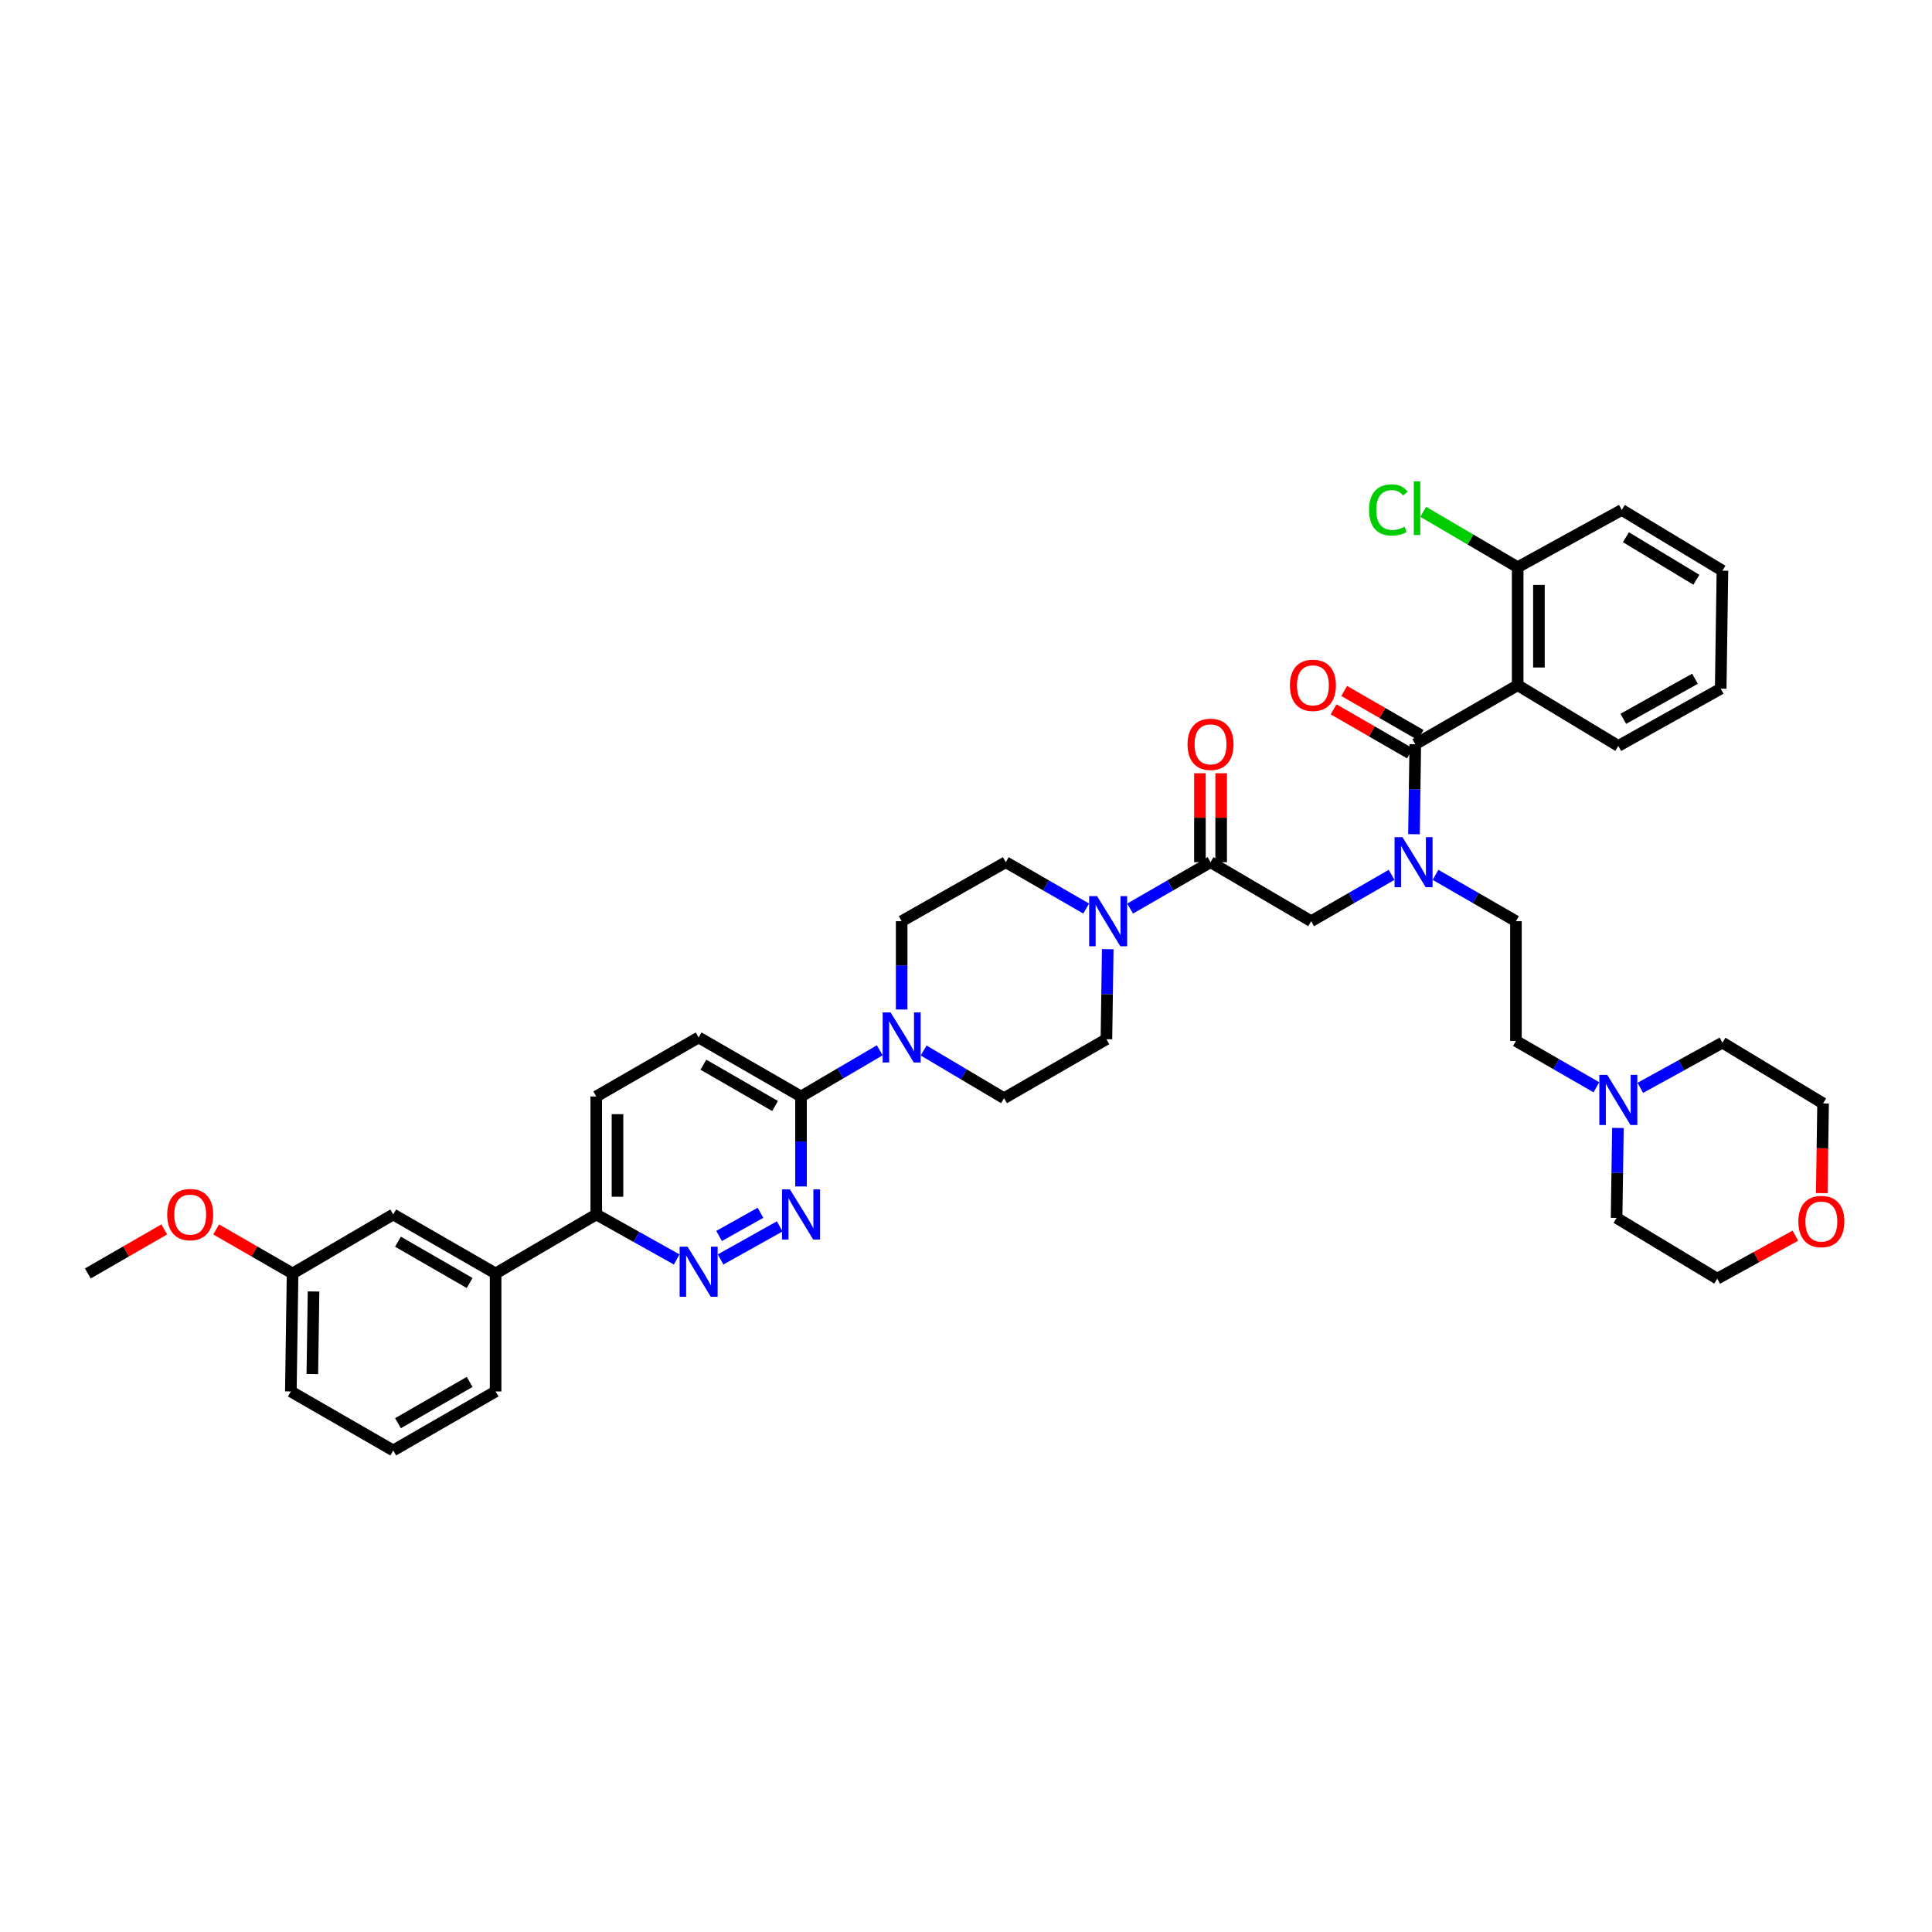 <?xml version='1.0' encoding='iso-8859-1'?>
<svg version='1.1' baseProfile='full'
              xmlns='http://www.w3.org/2000/svg'
                      xmlns:rdkit='http://www.rdkit.org/xml'
                      xmlns:xlink='http://www.w3.org/1999/xlink'
                  xml:space='preserve'
width='1000px' height='1000px' viewBox='0 0 1000 1000'>
<!-- END OF HEADER -->
<rect style='opacity:1.0;fill:#FFFFFF;stroke:none' width='1000' height='1000' x='0' y='0'> </rect>
<path class='bond-0' d='M 743.022,452.819 L 763.836,464.815' style='fill:none;fill-rule:evenodd;stroke:#0000FF;stroke-width:6px;stroke-linecap:butt;stroke-linejoin:miter;stroke-opacity:1' />
<path class='bond-0' d='M 763.836,464.815 L 784.65,476.811' style='fill:none;fill-rule:evenodd;stroke:#000000;stroke-width:6px;stroke-linecap:butt;stroke-linejoin:miter;stroke-opacity:1' />
<path class='bond-1' d='M 720.295,452.819 L 699.481,464.815' style='fill:none;fill-rule:evenodd;stroke:#0000FF;stroke-width:6px;stroke-linecap:butt;stroke-linejoin:miter;stroke-opacity:1' />
<path class='bond-1' d='M 699.481,464.815 L 678.666,476.811' style='fill:none;fill-rule:evenodd;stroke:#000000;stroke-width:6px;stroke-linecap:butt;stroke-linejoin:miter;stroke-opacity:1' />
<path class='bond-2' d='M 731.871,431.778 L 732.214,408.487' style='fill:none;fill-rule:evenodd;stroke:#0000FF;stroke-width:6px;stroke-linecap:butt;stroke-linejoin:miter;stroke-opacity:1' />
<path class='bond-2' d='M 732.214,408.487 L 732.556,385.196' style='fill:none;fill-rule:evenodd;stroke:#000000;stroke-width:6px;stroke-linecap:butt;stroke-linejoin:miter;stroke-opacity:1' />
<path class='bond-3' d='M 785.548,354.656 L 785.548,293.582' style='fill:none;fill-rule:evenodd;stroke:#000000;stroke-width:6px;stroke-linecap:butt;stroke-linejoin:miter;stroke-opacity:1' />
<path class='bond-3' d='M 796.536,345.495 L 796.536,302.743' style='fill:none;fill-rule:evenodd;stroke:#000000;stroke-width:6px;stroke-linecap:butt;stroke-linejoin:miter;stroke-opacity:1' />
<path class='bond-4' d='M 785.548,354.656 L 837.642,386.094' style='fill:none;fill-rule:evenodd;stroke:#000000;stroke-width:6px;stroke-linecap:butt;stroke-linejoin:miter;stroke-opacity:1' />
<path class='bond-5' d='M 785.548,354.656 L 732.556,385.196' style='fill:none;fill-rule:evenodd;stroke:#000000;stroke-width:6px;stroke-linecap:butt;stroke-linejoin:miter;stroke-opacity:1' />
<path class='bond-6' d='M 632.066,446.27 L 632.066,423.254' style='fill:none;fill-rule:evenodd;stroke:#000000;stroke-width:6px;stroke-linecap:butt;stroke-linejoin:miter;stroke-opacity:1' />
<path class='bond-6' d='M 632.066,423.254 L 632.066,400.238' style='fill:none;fill-rule:evenodd;stroke:#FF0000;stroke-width:6px;stroke-linecap:butt;stroke-linejoin:miter;stroke-opacity:1' />
<path class='bond-6' d='M 621.078,446.27 L 621.078,423.254' style='fill:none;fill-rule:evenodd;stroke:#000000;stroke-width:6px;stroke-linecap:butt;stroke-linejoin:miter;stroke-opacity:1' />
<path class='bond-6' d='M 621.078,423.254 L 621.078,400.238' style='fill:none;fill-rule:evenodd;stroke:#FF0000;stroke-width:6px;stroke-linecap:butt;stroke-linejoin:miter;stroke-opacity:1' />
<path class='bond-7' d='M 626.572,446.27 L 678.666,476.811' style='fill:none;fill-rule:evenodd;stroke:#000000;stroke-width:6px;stroke-linecap:butt;stroke-linejoin:miter;stroke-opacity:1' />
<path class='bond-8' d='M 626.572,446.27 L 605.757,458.266' style='fill:none;fill-rule:evenodd;stroke:#000000;stroke-width:6px;stroke-linecap:butt;stroke-linejoin:miter;stroke-opacity:1' />
<path class='bond-8' d='M 605.757,458.266 L 584.943,470.262' style='fill:none;fill-rule:evenodd;stroke:#0000FF;stroke-width:6px;stroke-linecap:butt;stroke-linejoin:miter;stroke-opacity:1' />
<path class='bond-9' d='M 735.299,380.436 L 715.519,369.037' style='fill:none;fill-rule:evenodd;stroke:#000000;stroke-width:6px;stroke-linecap:butt;stroke-linejoin:miter;stroke-opacity:1' />
<path class='bond-9' d='M 715.519,369.037 L 695.74,357.637' style='fill:none;fill-rule:evenodd;stroke:#FF0000;stroke-width:6px;stroke-linecap:butt;stroke-linejoin:miter;stroke-opacity:1' />
<path class='bond-9' d='M 729.813,389.956 L 710.033,378.557' style='fill:none;fill-rule:evenodd;stroke:#000000;stroke-width:6px;stroke-linecap:butt;stroke-linejoin:miter;stroke-opacity:1' />
<path class='bond-9' d='M 710.033,378.557 L 690.253,367.157' style='fill:none;fill-rule:evenodd;stroke:#FF0000;stroke-width:6px;stroke-linecap:butt;stroke-linejoin:miter;stroke-opacity:1' />
<path class='bond-10' d='M 785.548,293.582 L 761.098,279.251' style='fill:none;fill-rule:evenodd;stroke:#000000;stroke-width:6px;stroke-linecap:butt;stroke-linejoin:miter;stroke-opacity:1' />
<path class='bond-10' d='M 761.098,279.251 L 736.648,264.92' style='fill:none;fill-rule:evenodd;stroke:#00CC00;stroke-width:6px;stroke-linecap:butt;stroke-linejoin:miter;stroke-opacity:1' />
<path class='bond-11' d='M 785.548,293.582 L 839.437,263.945' style='fill:none;fill-rule:evenodd;stroke:#000000;stroke-width:6px;stroke-linecap:butt;stroke-linejoin:miter;stroke-opacity:1' />
<path class='bond-12' d='M 826.279,562.773 L 805.465,550.778' style='fill:none;fill-rule:evenodd;stroke:#0000FF;stroke-width:6px;stroke-linecap:butt;stroke-linejoin:miter;stroke-opacity:1' />
<path class='bond-12' d='M 805.465,550.778 L 784.65,538.782' style='fill:none;fill-rule:evenodd;stroke:#000000;stroke-width:6px;stroke-linecap:butt;stroke-linejoin:miter;stroke-opacity:1' />
<path class='bond-13' d='M 849.014,563.067 L 870.273,551.373' style='fill:none;fill-rule:evenodd;stroke:#0000FF;stroke-width:6px;stroke-linecap:butt;stroke-linejoin:miter;stroke-opacity:1' />
<path class='bond-13' d='M 870.273,551.373 L 891.532,539.679' style='fill:none;fill-rule:evenodd;stroke:#000000;stroke-width:6px;stroke-linecap:butt;stroke-linejoin:miter;stroke-opacity:1' />
<path class='bond-14' d='M 837.43,583.815 L 837.087,607.106' style='fill:none;fill-rule:evenodd;stroke:#0000FF;stroke-width:6px;stroke-linecap:butt;stroke-linejoin:miter;stroke-opacity:1' />
<path class='bond-14' d='M 837.087,607.106 L 836.745,630.396' style='fill:none;fill-rule:evenodd;stroke:#000000;stroke-width:6px;stroke-linecap:butt;stroke-linejoin:miter;stroke-opacity:1' />
<path class='bond-15' d='M 929.288,639.585 L 909.064,650.709' style='fill:none;fill-rule:evenodd;stroke:#FF0000;stroke-width:6px;stroke-linecap:butt;stroke-linejoin:miter;stroke-opacity:1' />
<path class='bond-15' d='M 909.064,650.709 L 888.84,661.834' style='fill:none;fill-rule:evenodd;stroke:#000000;stroke-width:6px;stroke-linecap:butt;stroke-linejoin:miter;stroke-opacity:1' />
<path class='bond-16' d='M 942.944,617.552 L 943.285,594.334' style='fill:none;fill-rule:evenodd;stroke:#FF0000;stroke-width:6px;stroke-linecap:butt;stroke-linejoin:miter;stroke-opacity:1' />
<path class='bond-16' d='M 943.285,594.334 L 943.626,571.117' style='fill:none;fill-rule:evenodd;stroke:#000000;stroke-width:6px;stroke-linecap:butt;stroke-linejoin:miter;stroke-opacity:1' />
<path class='bond-17' d='M 562.217,470.262 L 541.402,458.266' style='fill:none;fill-rule:evenodd;stroke:#0000FF;stroke-width:6px;stroke-linecap:butt;stroke-linejoin:miter;stroke-opacity:1' />
<path class='bond-17' d='M 541.402,458.266 L 520.588,446.27' style='fill:none;fill-rule:evenodd;stroke:#000000;stroke-width:6px;stroke-linecap:butt;stroke-linejoin:miter;stroke-opacity:1' />
<path class='bond-18' d='M 573.367,491.303 L 573.025,514.594' style='fill:none;fill-rule:evenodd;stroke:#0000FF;stroke-width:6px;stroke-linecap:butt;stroke-linejoin:miter;stroke-opacity:1' />
<path class='bond-18' d='M 573.025,514.594 L 572.682,537.885' style='fill:none;fill-rule:evenodd;stroke:#000000;stroke-width:6px;stroke-linecap:butt;stroke-linejoin:miter;stroke-opacity:1' />
<path class='bond-19' d='M 308.62,567.527 L 308.62,628.602' style='fill:none;fill-rule:evenodd;stroke:#000000;stroke-width:6px;stroke-linecap:butt;stroke-linejoin:miter;stroke-opacity:1' />
<path class='bond-19' d='M 319.608,576.689 L 319.608,619.441' style='fill:none;fill-rule:evenodd;stroke:#000000;stroke-width:6px;stroke-linecap:butt;stroke-linejoin:miter;stroke-opacity:1' />
<path class='bond-20' d='M 308.62,567.527 L 361.612,536.987' style='fill:none;fill-rule:evenodd;stroke:#000000;stroke-width:6px;stroke-linecap:butt;stroke-linejoin:miter;stroke-opacity:1' />
<path class='bond-21' d='M 308.62,628.602 L 329.44,640.246' style='fill:none;fill-rule:evenodd;stroke:#000000;stroke-width:6px;stroke-linecap:butt;stroke-linejoin:miter;stroke-opacity:1' />
<path class='bond-21' d='M 329.44,640.246 L 350.26,651.89' style='fill:none;fill-rule:evenodd;stroke:#0000FF;stroke-width:6px;stroke-linecap:butt;stroke-linejoin:miter;stroke-opacity:1' />
<path class='bond-22' d='M 308.62,628.602 L 256.525,659.142' style='fill:none;fill-rule:evenodd;stroke:#000000;stroke-width:6px;stroke-linecap:butt;stroke-linejoin:miter;stroke-opacity:1' />
<path class='bond-23' d='M 372.964,651.89 L 403.577,634.769' style='fill:none;fill-rule:evenodd;stroke:#0000FF;stroke-width:6px;stroke-linecap:butt;stroke-linejoin:miter;stroke-opacity:1' />
<path class='bond-23' d='M 372.192,639.731 L 393.622,627.747' style='fill:none;fill-rule:evenodd;stroke:#0000FF;stroke-width:6px;stroke-linecap:butt;stroke-linejoin:miter;stroke-opacity:1' />
<path class='bond-24' d='M 414.604,614.109 L 414.604,590.818' style='fill:none;fill-rule:evenodd;stroke:#0000FF;stroke-width:6px;stroke-linecap:butt;stroke-linejoin:miter;stroke-opacity:1' />
<path class='bond-24' d='M 414.604,590.818 L 414.604,567.527' style='fill:none;fill-rule:evenodd;stroke:#000000;stroke-width:6px;stroke-linecap:butt;stroke-linejoin:miter;stroke-opacity:1' />
<path class='bond-25' d='M 414.604,567.527 L 361.612,536.987' style='fill:none;fill-rule:evenodd;stroke:#000000;stroke-width:6px;stroke-linecap:butt;stroke-linejoin:miter;stroke-opacity:1' />
<path class='bond-25' d='M 401.168,572.466 L 364.074,551.088' style='fill:none;fill-rule:evenodd;stroke:#000000;stroke-width:6px;stroke-linecap:butt;stroke-linejoin:miter;stroke-opacity:1' />
<path class='bond-26' d='M 414.604,567.527 L 434.979,555.583' style='fill:none;fill-rule:evenodd;stroke:#000000;stroke-width:6px;stroke-linecap:butt;stroke-linejoin:miter;stroke-opacity:1' />
<path class='bond-26' d='M 434.979,555.583 L 455.355,543.638' style='fill:none;fill-rule:evenodd;stroke:#0000FF;stroke-width:6px;stroke-linecap:butt;stroke-linejoin:miter;stroke-opacity:1' />
<path class='bond-27' d='M 478.073,543.735 L 498.882,556.08' style='fill:none;fill-rule:evenodd;stroke:#0000FF;stroke-width:6px;stroke-linecap:butt;stroke-linejoin:miter;stroke-opacity:1' />
<path class='bond-27' d='M 498.882,556.08 L 519.69,568.425' style='fill:none;fill-rule:evenodd;stroke:#000000;stroke-width:6px;stroke-linecap:butt;stroke-linejoin:miter;stroke-opacity:1' />
<path class='bond-28' d='M 466.698,522.517 L 466.698,499.664' style='fill:none;fill-rule:evenodd;stroke:#0000FF;stroke-width:6px;stroke-linecap:butt;stroke-linejoin:miter;stroke-opacity:1' />
<path class='bond-28' d='M 466.698,499.664 L 466.698,476.811' style='fill:none;fill-rule:evenodd;stroke:#000000;stroke-width:6px;stroke-linecap:butt;stroke-linejoin:miter;stroke-opacity:1' />
<path class='bond-29' d='M 520.588,446.27 L 466.698,476.811' style='fill:none;fill-rule:evenodd;stroke:#000000;stroke-width:6px;stroke-linecap:butt;stroke-linejoin:miter;stroke-opacity:1' />
<path class='bond-30' d='M 151.439,659.142 L 150.541,720.216' style='fill:none;fill-rule:evenodd;stroke:#000000;stroke-width:6px;stroke-linecap:butt;stroke-linejoin:miter;stroke-opacity:1' />
<path class='bond-30' d='M 162.291,668.464 L 161.662,711.216' style='fill:none;fill-rule:evenodd;stroke:#000000;stroke-width:6px;stroke-linecap:butt;stroke-linejoin:miter;stroke-opacity:1' />
<path class='bond-31' d='M 151.439,659.142 L 203.533,628.602' style='fill:none;fill-rule:evenodd;stroke:#000000;stroke-width:6px;stroke-linecap:butt;stroke-linejoin:miter;stroke-opacity:1' />
<path class='bond-32' d='M 151.439,659.142 L 131.659,647.742' style='fill:none;fill-rule:evenodd;stroke:#000000;stroke-width:6px;stroke-linecap:butt;stroke-linejoin:miter;stroke-opacity:1' />
<path class='bond-32' d='M 131.659,647.742 L 111.879,636.343' style='fill:none;fill-rule:evenodd;stroke:#FF0000;stroke-width:6px;stroke-linecap:butt;stroke-linejoin:miter;stroke-opacity:1' />
<path class='bond-33' d='M 150.541,720.216 L 203.533,750.75' style='fill:none;fill-rule:evenodd;stroke:#000000;stroke-width:6px;stroke-linecap:butt;stroke-linejoin:miter;stroke-opacity:1' />
<path class='bond-34' d='M 203.533,750.75 L 256.525,720.216' style='fill:none;fill-rule:evenodd;stroke:#000000;stroke-width:6px;stroke-linecap:butt;stroke-linejoin:miter;stroke-opacity:1' />
<path class='bond-34' d='M 205.996,736.649 L 243.091,715.276' style='fill:none;fill-rule:evenodd;stroke:#000000;stroke-width:6px;stroke-linecap:butt;stroke-linejoin:miter;stroke-opacity:1' />
<path class='bond-35' d='M 256.525,720.216 L 256.525,659.142' style='fill:none;fill-rule:evenodd;stroke:#000000;stroke-width:6px;stroke-linecap:butt;stroke-linejoin:miter;stroke-opacity:1' />
<path class='bond-36' d='M 256.525,659.142 L 203.533,628.602' style='fill:none;fill-rule:evenodd;stroke:#000000;stroke-width:6px;stroke-linecap:butt;stroke-linejoin:miter;stroke-opacity:1' />
<path class='bond-36' d='M 243.09,664.081 L 205.995,642.703' style='fill:none;fill-rule:evenodd;stroke:#000000;stroke-width:6px;stroke-linecap:butt;stroke-linejoin:miter;stroke-opacity:1' />
<path class='bond-37' d='M 85.014,636.343 L 65.234,647.742' style='fill:none;fill-rule:evenodd;stroke:#FF0000;stroke-width:6px;stroke-linecap:butt;stroke-linejoin:miter;stroke-opacity:1' />
<path class='bond-37' d='M 65.234,647.742 L 45.455,659.142' style='fill:none;fill-rule:evenodd;stroke:#000000;stroke-width:6px;stroke-linecap:butt;stroke-linejoin:miter;stroke-opacity:1' />
<path class='bond-38' d='M 519.69,568.425 L 572.682,537.885' style='fill:none;fill-rule:evenodd;stroke:#000000;stroke-width:6px;stroke-linecap:butt;stroke-linejoin:miter;stroke-opacity:1' />
<path class='bond-39' d='M 784.65,538.782 L 784.65,476.811' style='fill:none;fill-rule:evenodd;stroke:#000000;stroke-width:6px;stroke-linecap:butt;stroke-linejoin:miter;stroke-opacity:1' />
<path class='bond-40' d='M 891.532,539.679 L 943.626,571.117' style='fill:none;fill-rule:evenodd;stroke:#000000;stroke-width:6px;stroke-linecap:butt;stroke-linejoin:miter;stroke-opacity:1' />
<path class='bond-41' d='M 836.745,630.396 L 888.84,661.834' style='fill:none;fill-rule:evenodd;stroke:#000000;stroke-width:6px;stroke-linecap:butt;stroke-linejoin:miter;stroke-opacity:1' />
<path class='bond-42' d='M 837.642,386.094 L 890.634,356.457' style='fill:none;fill-rule:evenodd;stroke:#000000;stroke-width:6px;stroke-linecap:butt;stroke-linejoin:miter;stroke-opacity:1' />
<path class='bond-42' d='M 840.228,372.058 L 877.322,351.312' style='fill:none;fill-rule:evenodd;stroke:#000000;stroke-width:6px;stroke-linecap:butt;stroke-linejoin:miter;stroke-opacity:1' />
<path class='bond-43' d='M 839.437,263.945 L 891.532,295.383' style='fill:none;fill-rule:evenodd;stroke:#000000;stroke-width:6px;stroke-linecap:butt;stroke-linejoin:miter;stroke-opacity:1' />
<path class='bond-43' d='M 841.574,278.068 L 878.04,300.075' style='fill:none;fill-rule:evenodd;stroke:#000000;stroke-width:6px;stroke-linecap:butt;stroke-linejoin:miter;stroke-opacity:1' />
<path class='bond-44' d='M 890.634,356.457 L 891.532,295.383' style='fill:none;fill-rule:evenodd;stroke:#000000;stroke-width:6px;stroke-linecap:butt;stroke-linejoin:miter;stroke-opacity:1' />
<path  class='atom-0' d='M 725.926 433.305
L 734.424 447.04
Q 735.266 448.395, 736.621 450.849
Q 737.976 453.303, 738.05 453.449
L 738.05 433.305
L 741.493 433.305
L 741.493 459.236
L 737.94 459.236
L 728.82 444.219
Q 727.758 442.461, 726.622 440.447
Q 725.524 438.432, 725.194 437.81
L 725.194 459.236
L 721.824 459.236
L 721.824 433.305
L 725.926 433.305
' fill='#0000FF'/>
<path  class='atom-3' d='M 614.668 385.269
Q 614.668 379.043, 617.745 375.564
Q 620.821 372.084, 626.572 372.084
Q 632.322 372.084, 635.399 375.564
Q 638.475 379.043, 638.475 385.269
Q 638.475 391.569, 635.362 395.159
Q 632.249 398.711, 626.572 398.711
Q 620.858 398.711, 617.745 395.159
Q 614.668 391.606, 614.668 385.269
M 626.572 395.781
Q 630.527 395.781, 632.652 393.144
Q 634.813 390.47, 634.813 385.269
Q 634.813 380.178, 632.652 377.615
Q 630.527 375.014, 626.572 375.014
Q 622.616 375.014, 620.455 377.578
Q 618.331 380.142, 618.331 385.269
Q 618.331 390.507, 620.455 393.144
Q 622.616 395.781, 626.572 395.781
' fill='#FF0000'/>
<path  class='atom-6' d='M 667.66 354.729
Q 667.66 348.503, 670.737 345.023
Q 673.813 341.544, 679.564 341.544
Q 685.314 341.544, 688.391 345.023
Q 691.467 348.503, 691.467 354.729
Q 691.467 361.029, 688.354 364.618
Q 685.241 368.171, 679.564 368.171
Q 673.85 368.171, 670.737 364.618
Q 667.66 361.066, 667.66 354.729
M 679.564 365.241
Q 683.519 365.241, 685.644 362.604
Q 687.805 359.93, 687.805 354.729
Q 687.805 349.638, 685.644 347.074
Q 683.519 344.474, 679.564 344.474
Q 675.608 344.474, 673.447 347.038
Q 671.323 349.602, 671.323 354.729
Q 671.323 359.967, 673.447 362.604
Q 675.608 365.241, 679.564 365.241
' fill='#FF0000'/>
<path  class='atom-8' d='M 708.621 263.945
Q 708.621 257.499, 711.624 254.129
Q 714.664 250.723, 720.414 250.723
Q 725.762 250.723, 728.618 254.496
L 726.201 256.473
Q 724.113 253.726, 720.414 253.726
Q 716.495 253.726, 714.408 256.364
Q 712.356 258.964, 712.356 263.945
Q 712.356 269.073, 714.481 271.71
Q 716.642 274.347, 720.817 274.347
Q 723.674 274.347, 727.007 272.626
L 728.032 275.373
Q 726.677 276.252, 724.626 276.764
Q 722.575 277.277, 720.304 277.277
Q 714.664 277.277, 711.624 273.834
Q 708.621 270.391, 708.621 263.945
' fill='#00CC00'/>
<path  class='atom-8' d='M 731.768 249.148
L 735.138 249.148
L 735.138 276.947
L 731.768 276.947
L 731.768 249.148
' fill='#00CC00'/>
<path  class='atom-9' d='M 831.91 556.357
L 840.408 570.091
Q 841.25 571.446, 842.605 573.9
Q 843.96 576.354, 844.034 576.501
L 844.034 556.357
L 847.477 556.357
L 847.477 582.288
L 843.924 582.288
L 834.804 567.271
Q 833.742 565.513, 832.606 563.499
Q 831.508 561.484, 831.178 560.862
L 831.178 582.288
L 827.808 582.288
L 827.808 556.357
L 831.91 556.357
' fill='#0000FF'/>
<path  class='atom-10' d='M 930.826 632.264
Q 930.826 626.038, 933.902 622.558
Q 936.979 619.079, 942.729 619.079
Q 948.479 619.079, 951.556 622.558
Q 954.633 626.038, 954.633 632.264
Q 954.633 638.564, 951.519 642.153
Q 948.406 645.706, 942.729 645.706
Q 937.015 645.706, 933.902 642.153
Q 930.826 638.601, 930.826 632.264
M 942.729 642.776
Q 946.685 642.776, 948.809 640.139
Q 950.97 637.465, 950.97 632.264
Q 950.97 627.173, 948.809 624.609
Q 946.685 622.009, 942.729 622.009
Q 938.773 622.009, 936.613 624.573
Q 934.488 627.137, 934.488 632.264
Q 934.488 637.502, 936.613 640.139
Q 938.773 642.776, 942.729 642.776
' fill='#FF0000'/>
<path  class='atom-11' d='M 567.848 463.845
L 576.345 477.58
Q 577.187 478.935, 578.543 481.389
Q 579.898 483.843, 579.971 483.989
L 579.971 463.845
L 583.414 463.845
L 583.414 489.776
L 579.861 489.776
L 570.741 474.759
Q 569.679 473.001, 568.544 470.987
Q 567.445 468.973, 567.115 468.35
L 567.115 489.776
L 563.746 489.776
L 563.746 463.845
L 567.848 463.845
' fill='#0000FF'/>
<path  class='atom-14' d='M 355.88 645.273
L 364.377 659.008
Q 365.22 660.363, 366.575 662.817
Q 367.93 665.271, 368.003 665.417
L 368.003 645.273
L 371.446 645.273
L 371.446 671.204
L 367.893 671.204
L 358.773 656.187
Q 357.711 654.429, 356.576 652.415
Q 355.477 650.4, 355.147 649.778
L 355.147 671.204
L 351.778 671.204
L 351.778 645.273
L 355.88 645.273
' fill='#0000FF'/>
<path  class='atom-15' d='M 408.872 615.636
L 417.369 629.371
Q 418.212 630.726, 419.567 633.18
Q 420.922 635.634, 420.995 635.78
L 420.995 615.636
L 424.438 615.636
L 424.438 641.567
L 420.885 641.567
L 411.765 626.551
Q 410.703 624.793, 409.568 622.778
Q 408.469 620.764, 408.139 620.141
L 408.139 641.567
L 404.77 641.567
L 404.77 615.636
L 408.872 615.636
' fill='#0000FF'/>
<path  class='atom-18' d='M 460.966 524.022
L 469.464 537.757
Q 470.306 539.112, 471.661 541.566
Q 473.016 544.02, 473.09 544.166
L 473.09 524.022
L 476.533 524.022
L 476.533 549.953
L 472.98 549.953
L 463.86 534.936
Q 462.798 533.178, 461.662 531.164
Q 460.564 529.149, 460.234 528.527
L 460.234 549.953
L 456.864 549.953
L 456.864 524.022
L 460.966 524.022
' fill='#0000FF'/>
<path  class='atom-27' d='M 86.543 628.675
Q 86.543 622.448, 89.62 618.969
Q 92.696 615.489, 98.447 615.489
Q 104.197 615.489, 107.273 618.969
Q 110.35 622.448, 110.35 628.675
Q 110.35 634.975, 107.237 638.564
Q 104.124 642.117, 98.447 642.117
Q 92.733 642.117, 89.62 638.564
Q 86.543 635.011, 86.543 628.675
M 98.447 639.187
Q 102.402 639.187, 104.526 636.55
Q 106.687 633.876, 106.687 628.675
Q 106.687 623.584, 104.526 621.02
Q 102.402 618.42, 98.447 618.42
Q 94.491 618.42, 92.33 620.983
Q 90.206 623.547, 90.206 628.675
Q 90.206 633.912, 92.33 636.55
Q 94.491 639.187, 98.447 639.187
' fill='#FF0000'/>
</svg>
